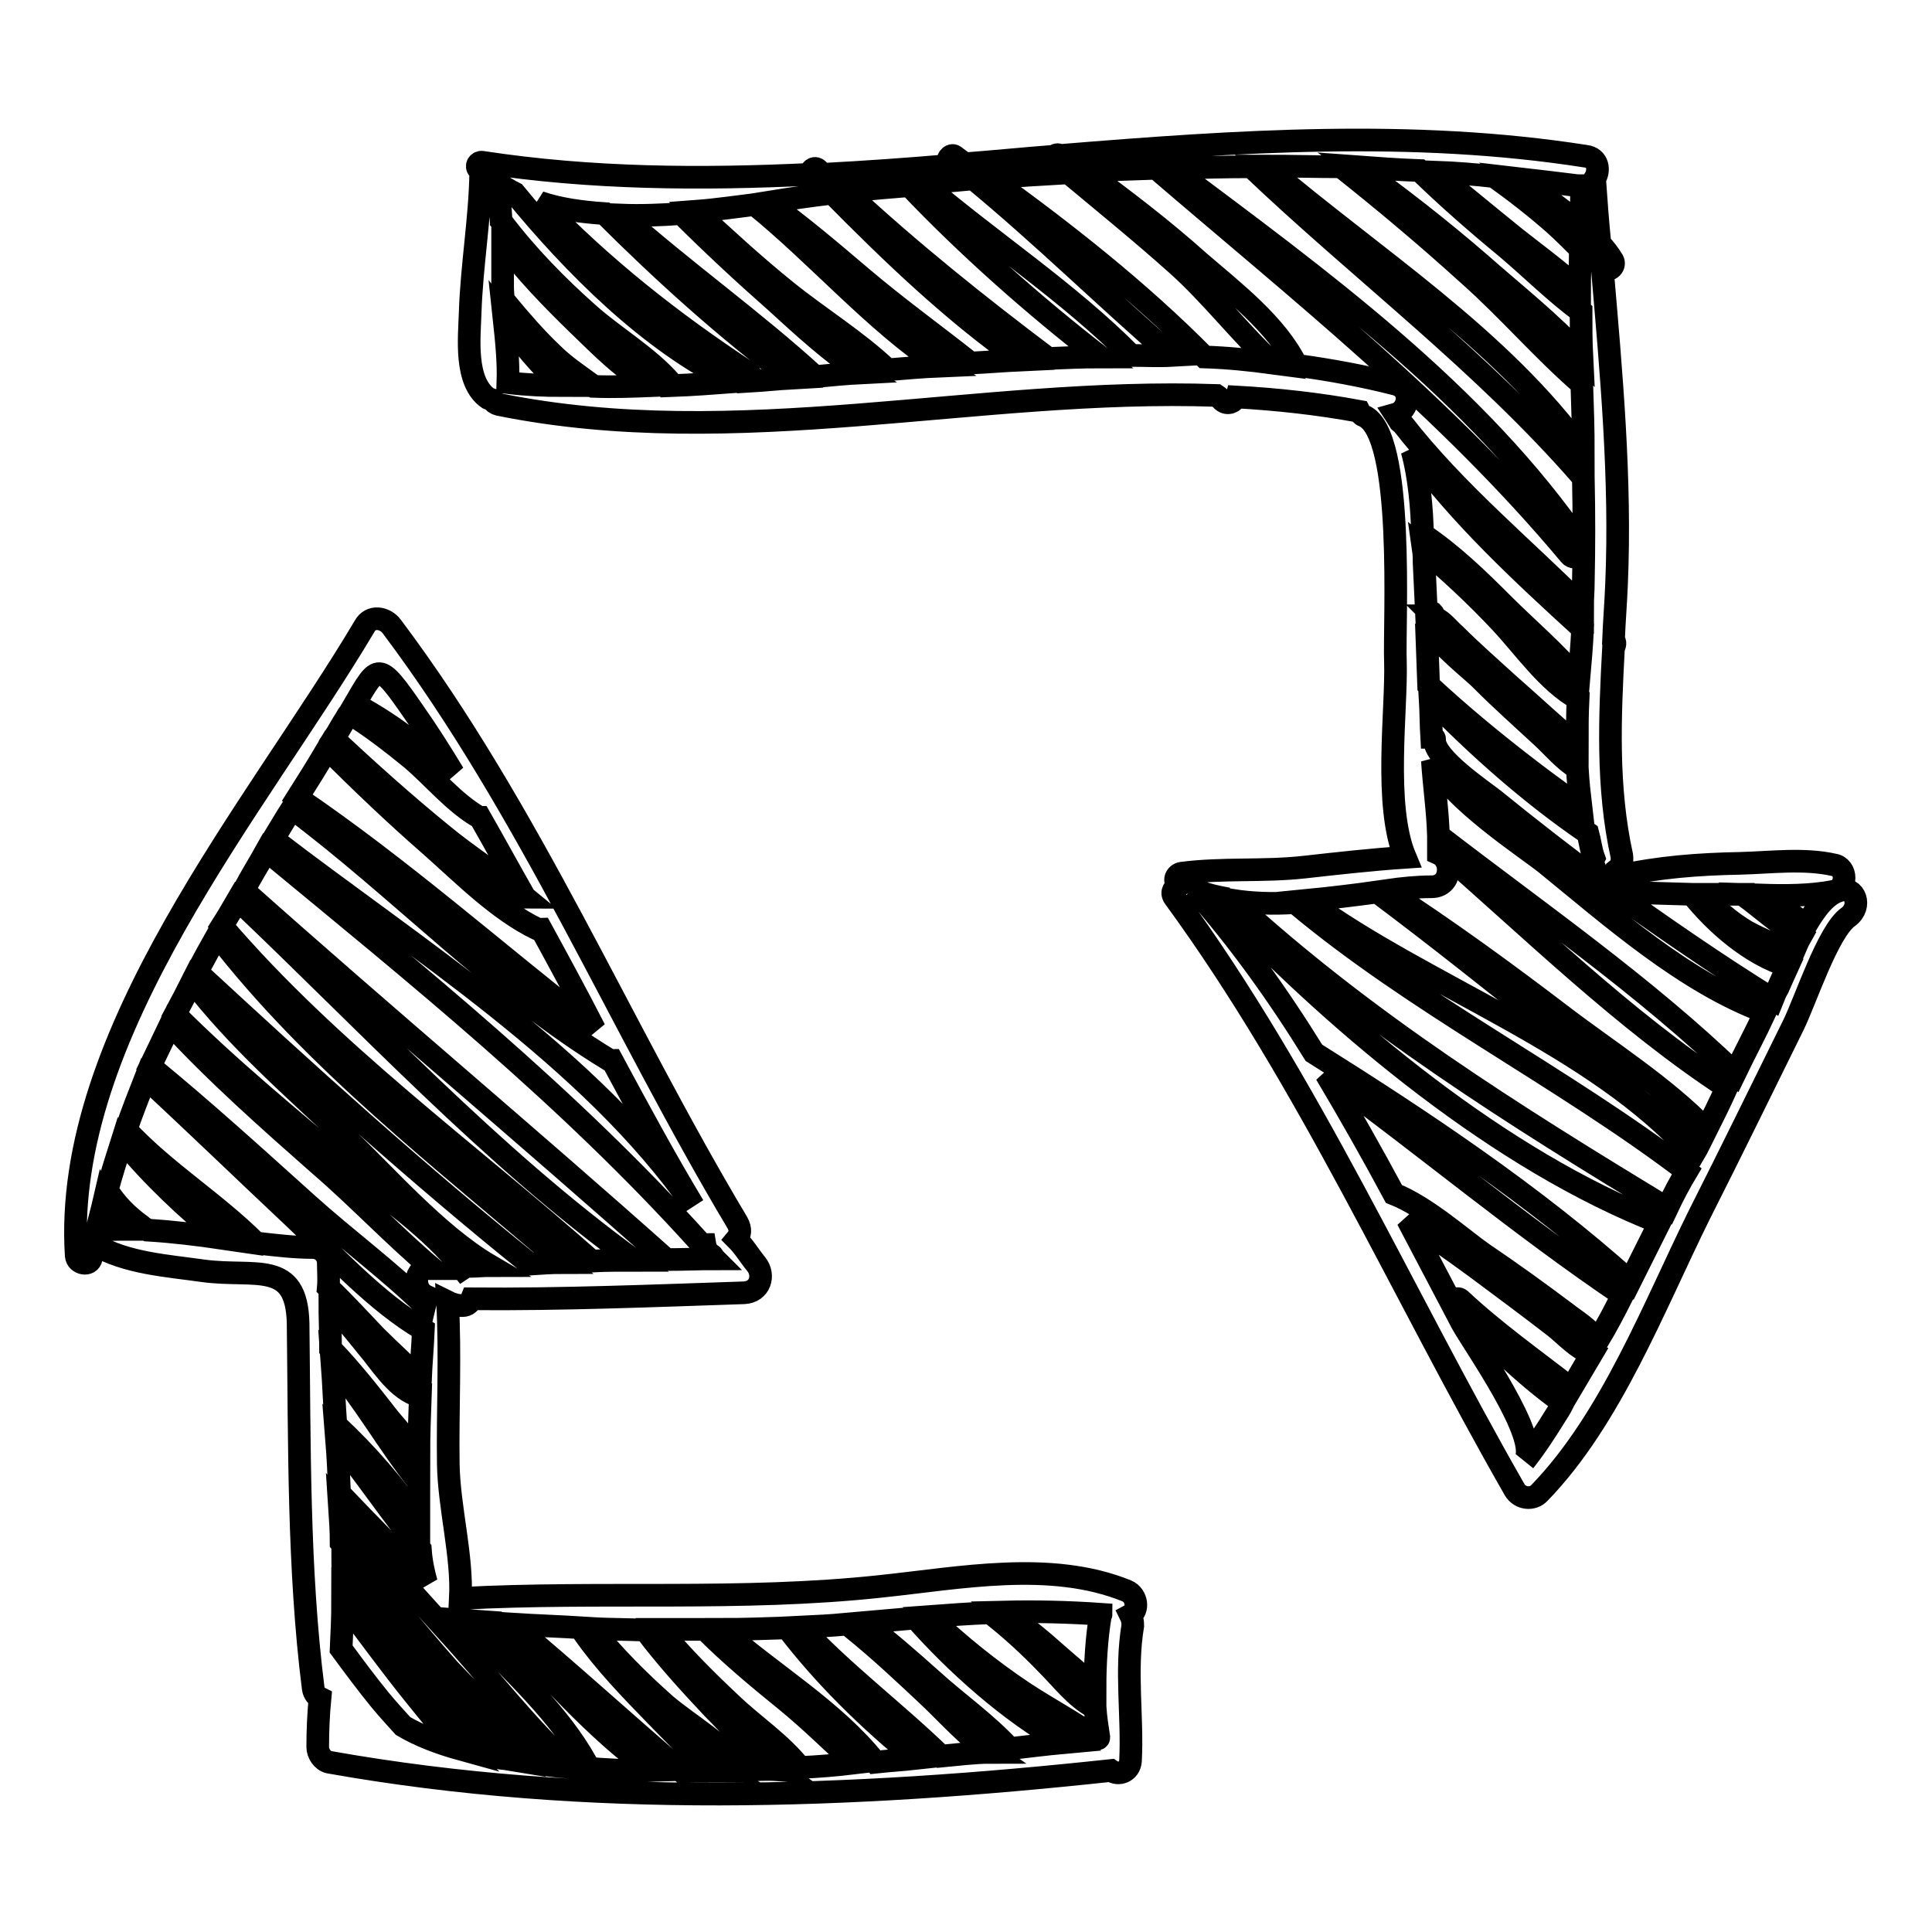 <?xml version="1.0" encoding="utf-8"?>
<!-- Svg Vector Icons : http://www.onlinewebfonts.com/icon -->
<!DOCTYPE svg PUBLIC "-//W3C//DTD SVG 1.1//EN" "http://www.w3.org/Graphics/SVG/1.1/DTD/svg11.dtd">
<svg version="1.1" xmlns="http://www.w3.org/2000/svg" xmlns:xlink="http://www.w3.org/1999/xlink" x="0px" y="0px" viewBox="0 0 256 256" enable-background="new 0 0 256 256" xml:space="preserve">
<g><g><g><g><path stroke-width="3" fill-opacity="0" stroke="#000000"  d="M149.8,214c1.1-0.6,0.9-2.6-0.5-3.2c-10.1-4.1-22.1-1.7-32.6-0.6c-18.5,2-37.1,0.6-55.7,1.6c0.3-5.6-1.5-12-1.6-17.8c-0.1-7.2,0.3-14.4-0.1-21.5c0.6,0.3,1.3,0.5,2,0.5c0.6,0,1-0.4,1.2-0.9c12,0.1,24.1-0.4,36.1-0.8c2.1-0.1,2.8-2.3,1.6-3.8c-0.9-1.1-1.6-2.3-2.6-3.3c0.5-0.6,0.6-1.3,0.1-2.2C82.1,135.9,70.3,107.5,51.9,83c-0.9-1.2-2.8-1.5-3.6,0c-14.2,23.9-40.1,54-38.2,83.4c0.1,1.1,1.8,1.4,2,0.3c0.1-0.6,0.3-1.2,0.4-1.8c4.3,2.5,9.6,2.8,14.5,3.5c6.9,0.9,12.3-1.5,12.5,6.9c0.2,15.9,0,32.6,2,48.4c0.1,0.7,0.5,1.1,0.9,1.3c-0.2,2.1-0.3,4.3-0.3,6.5c0,0.8,0.6,1.8,1.5,2c34.3,6.1,69.2,4.8,103.6,1.1c1,0.7,2.5,0.2,2.6-1.3c0.3-5.9-0.7-11.9,0.3-17.9C150.1,214.8,150,214.4,149.8,214z M145.9,213.9c0,0.1-0.1,0.1-0.1,0.2c-0.5,3-0.7,6.3-0.7,9.6c-1.8-1.8-3.8-3.4-5.6-5c-2-1.8-4.2-3.5-6.4-5.1C137.3,213.5,141.6,213.6,145.9,213.9z M54.8,94.3c1.9,2.7,3.6,5.4,5.3,8.2c-1.7-1.4-3.5-2.7-5.2-4c-2.5-2-5.1-3.7-7.9-5.2C50.1,88,50.1,87.5,54.8,94.3z M45.9,95.1c0.1-0.2,0.2-0.4,0.4-0.6c2.9,1.8,5.6,3.9,8.3,6.1c2.9,2.5,5.6,5.8,8.9,7.7c0,0,0.1,0,0.1,0c2,3.5,3.9,7,5.9,10.5c0,0,0,0.1,0.1,0.1c-3.5-2.9-7.6-5.5-11.1-8.4c-4.9-4-9.7-8.3-14.3-12.6C44.8,97,45.3,96,45.9,95.1z M43.4,99.2c4.4,4.4,8.9,8.7,13.6,12.8c4.3,3.8,9,8.6,14.2,11.1c0.2,0.1,0.3,0,0.5,0c2.4,4.4,4.8,8.8,7.1,13.3c-13.1-10.2-25.7-21.4-39.4-30.7C40.8,103.5,42.1,101.4,43.4,99.2z M38.7,107.1c14.3,10.7,26.8,24.1,42.1,33.4c0.1,0.1,0.2,0,0.3,0c3.5,6.5,7,13,10.8,19.3c-13.7-19.7-37-34.2-55.7-48.6C37,109.9,37.8,108.5,38.7,107.1z M35.3,112.7c20.1,16.6,39.9,32.5,57.4,51.9c0.2,0.2,0.4,0.3,0.7,0.3c0.1,0.6,0.4,1.1,0.9,1.4c0.1,0,0.2,0.3,0.4,0.5c-2.1,0-4.3,0.1-6.4,0.1c-18.5-16.5-37.5-32.4-56-48.9C33.2,116.2,34.3,114.5,35.3,112.7z M31.5,119.2c17,16.1,33.5,34,52.5,47.8c-1.9,0-3.7,0-5.6,0.1c-16.5-14.6-34.6-27.6-49-44.4C30.1,121.6,30.8,120.4,31.5,119.2z M28.8,123.9c12.9,16.7,29.9,29.7,45.8,43.4c-1.5,0-2.9,0.1-4.4,0.2c-15.3-12.3-29.6-25.3-44.1-38.7C27,127.1,27.9,125.5,28.8,123.9z M25.5,130c5.9,7.7,13.5,14.3,20.5,20.9c4.8,4.5,11.9,12.7,18.9,16.8c-0.9,0-1.7,0.1-2.6,0.1c-0.4,0-0.7,0.1-1,0.3c-4.1-5.3-10.5-9.6-15.5-13.7c-7.7-6.5-15.5-12.9-22.6-20C24,132.9,24.8,131.4,25.5,130z M22.6,135.7c6.2,6.7,13,12.7,19.8,18.7c5,4.3,9.8,9.4,14.9,13.7c-0.1,0-0.2,0-0.3,0c-2.2-0.2-2.3,2.8-0.6,3.6c0,0.4,0,0.9-0.1,1.3c-4.8-4.7-10.5-8.9-15.5-13.4c-6.9-6.2-13.7-12.4-20.9-18.3C20.8,139.4,21.7,137.6,22.6,135.7z M12.8,163.1c0.3-1.3,0.7-2.7,1-4c0.7,1.3,1.7,2.6,2.9,3.8C15.4,162.9,14.1,162.9,12.8,163.1z M19.6,163c-0.3-0.2-0.6-0.3-0.9-0.6c-1.8-1.3-3.3-2.8-4.5-4.7c0.6-2.2,1.3-4.4,2-6.6c3.9,4.7,8.6,9.2,13.4,13C26.2,163.6,22.9,163.2,19.6,163z M43.5,167.4c0-1.2-0.9-2.1-2.1-2.1c-2.4,0-4.9-0.3-7.5-0.6c-5.4-5.4-12-9.4-17.2-15c0.8-2.3,1.7-4.6,2.6-6.9c6.6,6.1,13.1,12.4,19.7,18.6c5.3,5,10.8,11.1,17.1,14.8c-0.1,2.3-0.3,4.5-0.4,6.8c-1.8-2.1-3.9-3.9-5.9-5.9c-2.1-2.2-4.1-4.4-6.3-6.5C43.6,169.5,43.5,168.4,43.5,167.4z M43.7,172.5c1.7,2,3.3,3.9,4.9,5.9c1.8,2.1,3.7,5.3,6.4,6.4c0.3,0.1,0.5,0,0.7,0c-0.1,2.7-0.2,5.5-0.2,8.2c-1.2-1.8-2.6-3.5-3.9-5c-2.5-3.2-5-6.4-7.8-9.3C43.8,176.5,43.7,174.5,43.7,172.5z M44,180.6c4.3,5,7.4,10.7,11.5,15.8c0,1.4,0,3.2,0,5.1c-3.2-4.6-6.9-8.9-11-12.7C44.3,186.1,44.2,183.3,44,180.6z M44.6,190.7c3.8,4.7,7.2,9.8,11.1,14.6c0.1,1.5,0.4,3,0.8,4.4c-3.7-3.8-7.5-7.6-11.2-11.5c-0.1-0.1-0.2-0.1-0.3-0.1C44.9,195.6,44.8,193.2,44.6,190.7z M53.4,228.7c-1-1.1-2-2.2-3-3.4c-1.8-2.2-3.5-4.5-5.2-6.8c0.1-2.1,0.2-4.2,0.2-6.4c3.2,4.2,6.3,8.5,9.7,12.7c1.8,2.2,3.8,4.8,6,7C58.2,231,55.6,230,53.4,228.7z M65.6,232.8c-7.4-6.6-13.3-14.9-20.1-22c0-1.5-0.1-3.1-0.1-4.6c3.5,5.2,7.3,10.2,11.3,15c3.2,3.9,6.7,8.4,10.7,11.9C66.8,233,66.1,233,65.6,232.8z M72,233.8c-3.9-4.4-8.5-8.3-12.5-12.6c-4.9-5.5-9.4-11.3-14.3-16.8c0-1.5-0.1-3.1-0.2-4.6c4.6,5.7,9.5,11.1,14.4,16.5c5.4,5.9,10.4,12.5,16.3,17.9C74.5,234.1,73.3,234,72,233.8z M77.8,234.3c0.1-0.2,0.1-0.4-0.1-0.7c-3.6-6.5-9.6-11.9-14.7-17.3c-0.5-0.5-1-1.1-1.5-1.6c1.4,0.1,2.8,0.2,4.3,0.3c6.6,6.6,13,14.2,20.6,19.6C83.4,234.7,80.6,234.5,77.8,234.3z M90.3,234.7c-7.5-6.4-14.9-13.2-22.5-19.5c3.2,0.2,6.3,0.3,9.5,0.5c-0.1,0.2-0.1,0.4,0,0.6c2.8,4,6.2,7.5,9.6,11c2.3,2.3,5.2,5.6,8.3,7.4C93.5,234.7,91.9,234.7,90.3,234.7z M98.4,234.6c-2.4-3.4-7-6-10.2-8.7c-3.5-3.1-6.8-6.4-9.8-10.1c2.4,0.1,4.7,0.1,7.1,0.2c2.7,3.6,5.8,7,8.9,10.3c2.6,2.6,5.4,5.9,8.6,8.2C101.5,234.4,100,234.5,98.4,234.6z M106,234.2c-2.5-3.2-6.3-5.7-9.2-8.5c-3.3-3.1-6.5-6.3-9.4-9.8c2,0,4,0,6,0c3.4,3.4,7,6.4,10.7,9.4c3.2,2.6,6.1,5.5,9.2,8.3C110.8,233.9,108.4,234.1,106,234.2z M116,233.5c-5.5-6.9-13.7-11.7-20.4-17.6c2.9,0,5.8-0.1,8.7-0.2c4.8,6.3,10.8,12.2,17.1,17.3C119.6,233.2,117.8,233.3,116,233.5z M124.7,232.7c-6.1-5.9-12.8-10.9-18.6-17.1c2.1-0.1,4.1-0.2,6.2-0.4c0.1,0,0.3,0,0.4,0c0,0.2,0.1,0.3,0.2,0.5c3.6,2.9,7,6.1,10.4,9.3c2.5,2.4,5,5.2,7.9,7.2C129.1,232.2,126.9,232.5,124.7,232.7z M133.8,231.7c-3-3.3-7-6.1-10.3-9.1c-2.9-2.6-5.9-5.2-9-7.6c2.3-0.2,4.5-0.4,6.8-0.6c5.3,6,12.4,12.4,19.7,16.5C138.8,231.1,136.4,231.4,133.8,231.7z M145.4,230.4c-3.1-2.2-6.5-4-9.7-6.1c-4.5-3-8.7-6.4-12.6-10.1c2.7-0.2,5.4-0.4,8.1-0.5c0,0,0,0,0,0c2.7,2.1,5.2,4.4,7.6,6.9c1.9,1.9,3.7,4.3,6.1,5.6c0.1,0,0.1,0,0.2,0c0.1,1.4,0.3,2.7,0.5,4C145.6,230.4,145.5,230.4,145.4,230.4z"/><path stroke-width="3" fill-opacity="0" stroke="#000000"  d="M243.8,118c-1.8,0.5-3.2,2.4-4.5,4.6c-1.8-1.5-3.9-2.8-5.9-4c3.2,0.1,6.5,0.1,9.6-0.5c1.8-0.4,1.8-3.2,0-3.5c-4-0.9-8.4-0.3-12.5-0.2c-5.4,0.1-10.8,0.5-16.1,1.7c0-0.3-0.1-0.6-0.1-0.9c0.5-0.4,0.7-1,0.6-1.8c-2-9.1-1.6-18.3-1.1-27.6c0.2-0.3,0.3-0.7,0-1c0.1-2.5,0.3-4.9,0.4-7.4c0.6-13.9-0.7-28-1.9-42c0.1,0.1,0.2,0.1,0.3,0.2c0.7,0.4,1.5-0.4,1.1-1.1c-0.5-0.8-1-1.5-1.7-2.2c-0.3-2.9-0.5-5.7-0.7-8.6c0.7-1.1,0.5-2.8-1.2-3c-23-3.6-46.3-2-69.6-0.1c0,0,0,0-0.1,0c-0.2-0.2-0.5-0.1-0.7,0.1c-3.9,0.3-7.9,0.7-11.8,1c-0.5-0.3-1-0.7-1.4-1c-0.5-0.4-1.2,0.5-0.7,0.9c0.1,0.1,0.2,0.2,0.3,0.3c-5.7,0.5-11.4,0.9-17.1,1.2c-0.2-0.2-0.4-0.4-0.6-0.6c-0.5-0.5-1.1,0.1-1,0.6c-14.6,0.7-29.1,0.6-43.5-1.6c-0.5-0.1-0.9,0.5-0.5,0.9c0.1,0.1,0.3,0.2,0.4,0.3c0,0-0.1,0.1-0.1,0.1c-0.1,6.2-1.2,12.4-1.4,18.6c-0.1,3.3-0.8,9.2,2.4,11.4c0.2,0.1,0.4,0.1,0.6,0.2c0.1,0.3,0.4,0.5,0.8,0.6c31.6,6.4,63.4-2.3,95.1-1.2c0.3,0.2,0.5,0.4,0.8,0.7c0.7,0.6,1.6,0.1,1.8-0.5c5.4,0.3,10.9,0.9,16.3,1.9c0.1,0.2,0.3,0.5,0.6,0.6c5.5,2.3,4,27.6,4.2,32.5c0.2,6.5-1.6,19.1,1.3,26c-4.5,0.3-8.9,0.8-13.4,1.3c-5.4,0.6-10.8,0.1-16.2,0.8c-0.8,0.1-1.2,1.1-0.4,1.6c0,0,0,0,0,0c-0.6,0.3-1.1,0.9-0.6,1.6c17.9,24.5,30.1,52.3,45.1,78.5c0.7,1.2,2.4,1.4,3.3,0.4c9.5-9.8,15.2-24.8,21.2-36.9c4.2-8.3,8.3-16.7,12.4-25c1.6-3.2,4.6-12.5,7.3-14.4C246.8,120.1,245.8,117.4,243.8,118z M209,24.6c0.2,0,0.4,0,0.6,0c-0.1,1.7,0,3.4-0.1,5.2c-0.9-0.8-1.9-1.5-2.8-2.2c-1.7-1.3-3.4-2.6-5.2-3.9C204.1,24,206.6,24.3,209,24.6z M198,23.4c2.8,2,5.5,4.1,8.1,6.4c1.1,1,2.2,2.1,3.3,3.2c0,1.8-0.1,3.6-0.1,5.4c-2.6-2.4-5.6-4.6-8.4-6.8c-3.6-2.9-7.2-5.9-10.8-8.8C192.8,22.9,195.4,23.1,198,23.4z M188.1,22.6c3.7,3.6,7.6,7,11.6,10.3c3.3,2.8,6.4,5.9,9.8,8.4c0,2,0,3.9,0.1,5.9c-4.1-4.5-9.1-8.4-13.5-12.3c-5.2-4.5-10.7-8.8-16.3-12.8C182.5,22.3,185.3,22.5,188.1,22.6z M177.7,22.1c5.8,4.6,11.4,9.3,16.9,14.3c5.2,4.6,9.8,10,15,14.5c0.1,3,0.2,6,0.2,9C198.8,44.7,182,34.2,167.7,22C171.1,22,174.4,22.1,177.7,22.1z M67.3,50.7c0.1-2.7-0.2-5.6-0.5-8.4c2.2,2.9,4.8,6.4,7.9,8.8C72.2,51.1,69.8,51,67.3,50.7z M78.7,51.2c-1.9-1.4-3.9-2.7-5.6-4.4c-2.1-2-4.1-4.3-6-6.6c-0.1-0.1-0.2-0.1-0.4-0.2c0-0.6-0.1-1.3-0.1-1.9c0-2.1,0-4.1,0-6.1c3,4,6.5,7.6,10.1,11.1c2.8,2.7,6.1,6.1,9.7,8C83.9,51.2,81.3,51.3,78.7,51.2z M89,51.1c0-0.2-0.1-0.4-0.2-0.5c-3-3.4-7.3-5.9-10.7-8.9c-4.3-3.8-8.3-7.9-11.7-12.4c-0.1-1.7-0.2-3.4-0.5-5.1c0.7,0.5,1.5,1,2.3,1.4C76,35.1,86,45.2,97.1,50.6C94.4,50.8,91.7,51,89,51.1z M99.6,50.5c0.1-0.4,0-0.8-0.4-1.1C89,42.7,79.9,35.5,71.5,26.8c2.6,0.9,5.6,1.3,8.6,1.5c7.7,7.7,16,15.2,24.8,21.8C103.1,50.2,101.3,50.4,99.6,50.5z M108,49.9c-8.2-7.5-17.4-14-25.7-21.4c2.6,0.1,5.3,0,8-0.2c4,4,8.2,7.9,12.4,11.6c3.5,3.2,7.4,6.8,11.5,9.5C112.2,49.5,110.1,49.7,108,49.9z M117.6,49c-4.1-3.9-9.2-7-13.5-10.5c-4.1-3.3-8-6.9-11.9-10.5c2.7-0.2,5.3-0.6,7.8-0.9c8.3,6.7,15.8,15.5,24.7,21.4C122.3,48.6,120,48.8,117.6,49z M128.6,48.1c-4.8-3.8-9.8-7.4-14.5-11.4c-4-3.4-8-6.8-12.3-9.9c3.1-0.5,5.9-0.9,8.5-1.2c7.8,7.9,15.9,15.7,25,22.1C133.1,47.8,130.8,48,128.6,48.1z M138.9,47.5c-9.3-7-18.3-14.2-26.8-22.1c0.3,0,0.7-0.1,0.9-0.1c2.5-0.3,5-0.5,7.5-0.7c7.6,8,16.4,15.8,25.3,22.7C143.5,47.3,141.2,47.4,138.9,47.5z M149.9,47.1c-8.3-8.4-18.6-15.1-27.6-22.8c2.2-0.2,4.5-0.4,6.7-0.6c9.1,7.5,17.5,15.8,26.3,23.4C153.5,47.2,151.7,47.1,149.9,47.1z M159.6,47.3c-8.6-8.7-18.5-16.5-28.5-23.7c3.5-0.3,7-0.5,10.5-0.7c4.8,4,9.6,7.9,14.3,12.1c4.5,4,8.3,9,12.7,13.1C165.6,47.7,162.7,47.4,159.6,47.3z M185.8,56.1c-0.1-0.1-0.2-0.1-0.3-0.2c-0.2-0.3-0.4-0.7-0.6-1c1.8-0.5,2.3-3.4,0-4c-4.3-1.1-8.7-1.9-13.1-2.5c-2.6-5.4-8.5-9.9-12.9-13.7c-4.8-4.3-9.9-8.2-15.1-12c3.1-0.2,6.3-0.3,9.4-0.4c19.1,16.4,38.6,31.8,54.8,51.2c0.7,0.9,2.2-0.3,1.6-1.2c-13.8-20.2-34.8-35.4-54.3-50c3.5-0.1,7-0.2,10.5-0.2c14.6,13.9,30.6,25.8,43.9,41.1c0,0,0.1,0,0.1,0.1c0.1,4.6,0.1,9.3,0,13.9c0,1.1-0.1,2.1-0.1,3.2C201.7,72.4,192.9,65.2,185.8,56.1z M189.8,81.2c-0.2-0.1-0.5-0.3-0.7-0.3c0,0-0.1,0.1-0.1,0.1c-0.1-2.1-0.2-4.3-0.3-6.4c0-0.5,0-1.1-0.1-1.8c3.6,3,7,6.2,10.2,9.6c3.1,3.3,6.3,8,10.3,10.2c-0.1,2-0.1,4-0.1,6c-0.7-0.5-1.3-1-1.9-1.5c-2.5-2.2-4.9-4.4-7.4-6.6c-2.3-2.1-4.7-4.2-6.9-6.4c-0.7-0.6-1.4-1.5-2.2-2c-0.3-0.1-0.5-0.3-0.7-0.5C190,81.6,190,81.4,189.8,81.2z M196.4,90.2c2.6,2.6,5.3,5,8,7.5c1.3,1.2,2.9,3.1,4.6,4.1c0.1,1.8,0.3,3.6,0.5,5.3c-2.2-1.7-4.5-3.3-6.7-5c-4.7-3.6-9.2-7.3-13.5-11.3c-0.1-2.7-0.2-5.5-0.3-8.2C190.4,85.3,195.4,89.1,196.4,90.2z M209.2,90.1c-3-3.6-6.9-6.9-10.1-10.1c-3.3-3.3-6.7-6.6-10.6-9.2c-0.1-3.3-0.4-7.5-1.4-11.1c6.5,8.8,14.5,16.2,22.6,23.6C209.6,85.5,209.4,87.8,209.2,90.1z M208.2,184c-5-3.9-10.1-7.5-14.7-11.8c-0.5-0.4-1.1,0.2-0.7,0.7c4.4,4.6,9.1,9.3,14.3,13c-0.3,0.6-0.6,1.1-1,1.7c-1.3,2.1-2.6,4.1-4.1,6c2.3-2.8-6.9-15.7-8.3-18.3c-2.4-4.6-4.8-9.1-7.2-13.7c3,2,6,4.1,9,6.3c3.5,2.6,7,5.2,10.5,7.9c1.5,1.2,3,2.9,4.9,3.6C210,180.9,209.1,182.5,208.2,184z M211.7,177.7c-1-1.6-2.9-2.7-4.3-3.8c-3.6-2.7-7.2-5.3-10.9-7.8c-2.6-1.8-7.5-6.2-11.8-7.9c-2.9-5.4-5.9-10.7-9-15.9c13.2,9.6,25.8,20.2,39.3,29.3C214,173.6,212.9,175.7,211.7,177.7z M216,169.8c-12.7-11.4-27.4-21.2-41.9-30.3c-4.7-7.6-9.9-14.9-15.9-21.7c1.4,0.7,2.9,1,4.5,1.3c-0.4,0.1-0.7,0.6-0.3,1c15.5,16.1,36.3,33.6,57.5,41.9C218.6,164.6,217.3,167.2,216,169.8z M220.9,160.1c-20.4-12.4-39.8-24.5-57.6-40.8c2.6,0.4,5.4,0.5,8.3,0.3c16.1,13.5,35.2,22.9,51.9,35.6C222.6,156.7,221.7,158.4,220.9,160.1z M224.4,153c-13.2-14.8-35.3-22.1-51.2-33.7c3.1-0.3,6.3-0.7,9.3-1.1c0,0,0,0,0,0c7.9,5.9,15.5,12,23.2,18.1c6.3,5,12.5,11.2,19.6,15C225,151.9,224.7,152.5,224.4,153z M226.1,149.7c-5.5-5.7-12.8-10.3-19.1-15.1c-7.6-5.8-15.3-11.4-23.3-16.6c2.1-0.3,4.1-0.5,6-0.5c2.6,0,2.9-3.5,0.9-4.4c0-0.2,0-0.5,0-0.7c12.3,10.7,24.6,22.8,38.2,31.7C227.9,146.1,227,147.9,226.1,149.7z M229.9,142.2c-11.9-11.5-26.2-21.4-39.3-31.5c-0.1-3.3-0.6-6.7-0.8-9.9c2.5,5.1,12.5,11.6,15,13.6c8.6,7,18.5,15.8,29.1,19.7C232.6,136.9,231.2,139.5,229.9,142.2z M235.6,130.9c-0.3,0.5-0.5,1-0.7,1.5c-7.6-4.7-14.9-9.8-22.2-15c-5-3.7-9.9-7.5-14.7-11.4c-1.5-1.2-8.1-5.6-7.9-8c0-0.3-0.2-0.3-0.4-0.3c-0.1-1.7-0.1-3.5-0.2-5.2c6.2,6.4,13.4,12.8,20.9,17.9c0.3,1.1,0.4,2.2,0.8,3.3c-0.2,0.4-0.2,0.9,0.1,1.3c0.3,0.8,1,1.3,1.7,2.1c0,0.6,0.3,1.1,1,1.1c3.4,0.1,6.8,0.2,10.2,0.3c3.1,3.9,7.8,8,12.7,9.5C236.4,129.1,235.9,130.2,235.6,130.9z M237.6,126.3c-2.1-1-4.2-1.8-6.2-2.9c-2.2-1.3-4.1-3-5.9-4.9c1.7,0,3.4,0,5.1,0c0.1,0,0.2,0,0.4,0c0,0,0,0.1,0,0.1c2.5,1.8,4.9,4.1,7.6,5.5C238.2,124.8,237.9,125.6,237.6,126.3z"/></g></g><g></g><g></g><g></g><g></g><g></g><g></g><g></g><g></g><g></g><g></g><g></g><g></g><g></g><g></g><g></g></g></g>
</svg>